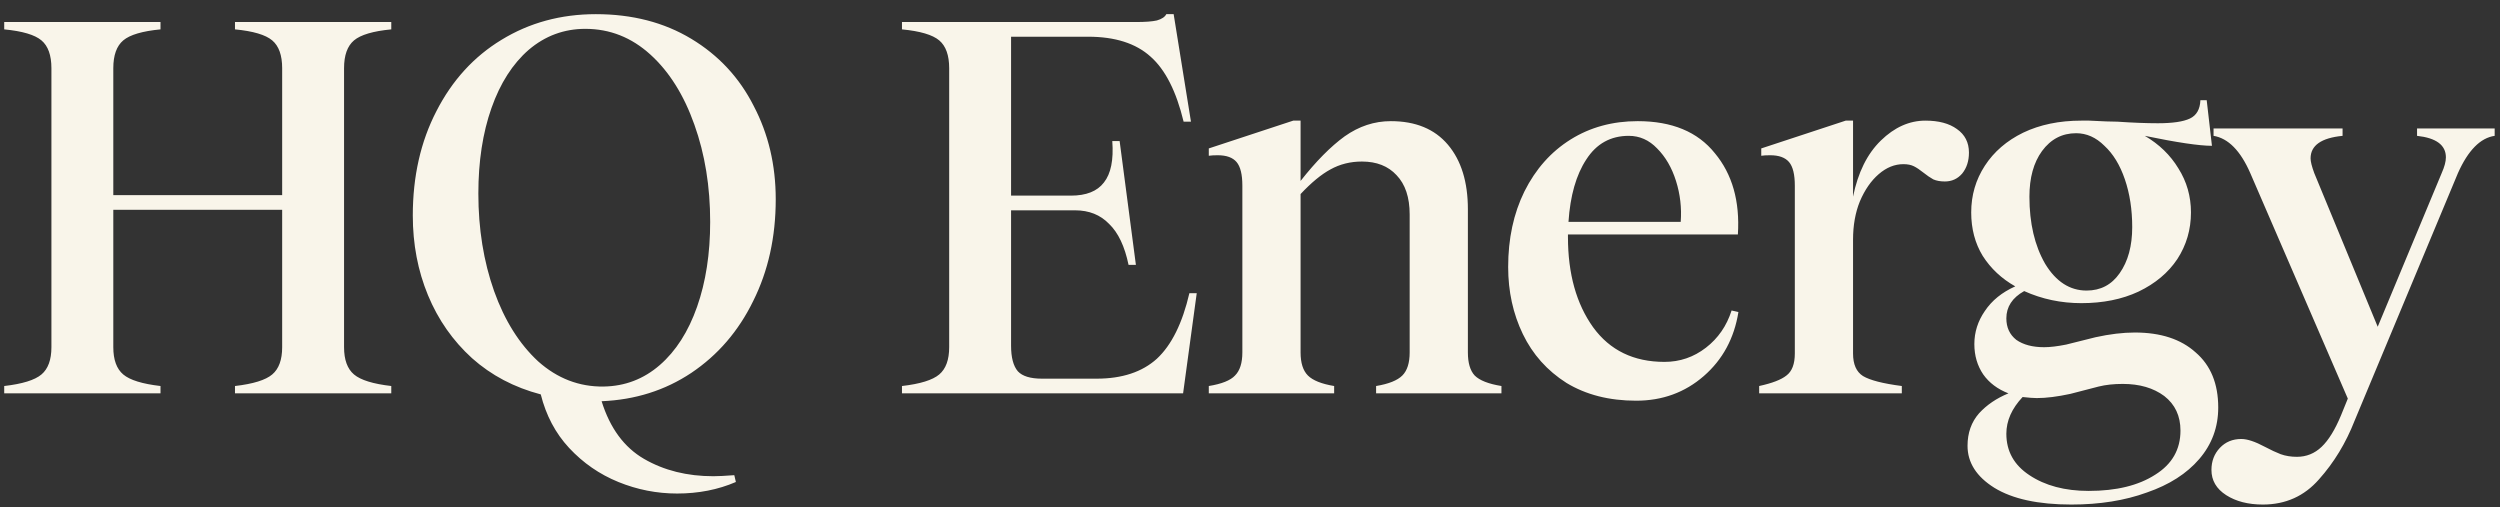 <svg xmlns="http://www.w3.org/2000/svg" width="143" height="29" viewBox="0 0 143 29" fill="none"><rect x="0" y="0" width="143" height="29" fill="#333333" stroke="none"/><path d="M22.381 1.68C21.34 1.78 20.631 1.99 20.25 2.31C19.87 2.63 19.68 3.16 19.68 3.9V19.86C19.68 20.58 19.87 21.1 20.25 21.42C20.631 21.74 21.34 21.96 22.381 22.08V22.5H13.441V22.08C14.48 21.96 15.191 21.74 15.57 21.42C15.95 21.1 16.14 20.58 16.14 19.86V12H6.481V19.86C6.481 20.58 6.671 21.1 7.051 21.42C7.431 21.74 8.141 21.96 9.181 22.08V22.5H0.241V22.08C1.281 21.96 1.991 21.74 2.371 21.42C2.751 21.1 2.941 20.58 2.941 19.86V3.9C2.941 3.16 2.751 2.63 2.371 2.31C1.991 1.99 1.281 1.78 0.241 1.68V1.26H9.181V1.68C8.141 1.78 7.431 1.99 7.051 2.31C6.671 2.63 6.481 3.16 6.481 3.9V11.16H16.14V3.9C16.14 3.16 15.95 2.63 15.57 2.31C15.191 1.99 14.48 1.78 13.441 1.68V1.26H22.381V1.68ZM34.412 22.95C34.892 24.49 35.702 25.59 36.842 26.25C37.982 26.91 39.302 27.24 40.802 27.24C41.082 27.24 41.482 27.22 42.002 27.18L42.092 27.57C41.072 28.01 39.952 28.23 38.732 28.23C37.572 28.23 36.452 28.01 35.372 27.57C34.292 27.13 33.352 26.48 32.552 25.62C31.772 24.78 31.232 23.76 30.932 22.56C29.412 22.16 28.102 21.47 27.002 20.49C25.902 19.49 25.062 18.29 24.482 16.89C23.902 15.49 23.612 13.97 23.612 12.33C23.612 10.09 24.062 8.1 24.962 6.36C25.862 4.6 27.102 3.24 28.682 2.28C30.282 1.3 32.082 0.81 34.082 0.81C36.162 0.81 37.982 1.28 39.542 2.22C41.102 3.16 42.292 4.44 43.112 6.06C43.952 7.66 44.372 9.44 44.372 11.4C44.372 13.56 43.942 15.5 43.082 17.22C42.242 18.94 41.062 20.31 39.542 21.33C38.042 22.33 36.332 22.87 34.412 22.95ZM27.362 11.07C27.362 13.09 27.662 14.95 28.262 16.65C28.862 18.33 29.702 19.67 30.782 20.67C31.882 21.65 33.132 22.13 34.532 22.11C35.752 22.09 36.822 21.68 37.742 20.88C38.662 20.08 39.372 18.97 39.872 17.55C40.372 16.13 40.622 14.51 40.622 12.69C40.622 10.67 40.322 8.82 39.722 7.14C39.122 5.44 38.282 4.1 37.202 3.12C36.122 2.14 34.882 1.65 33.482 1.65C32.262 1.65 31.182 2.05 30.242 2.85C29.322 3.65 28.612 4.76 28.112 6.18C27.612 7.6 27.362 9.23 27.362 11.07ZM67.673 22.5H51.593V22.08C52.633 21.96 53.343 21.74 53.723 21.42C54.103 21.1 54.293 20.58 54.293 19.86V3.9C54.293 3.16 54.103 2.63 53.723 2.31C53.343 1.99 52.633 1.78 51.593 1.68V1.26H64.973C65.513 1.26 65.913 1.23 66.173 1.17C66.453 1.09 66.633 0.97 66.713 0.81H67.133L68.123 6.96H67.703C67.283 5.22 66.653 3.98 65.813 3.24C64.973 2.48 63.783 2.1 62.243 2.1H57.833V11.19H61.253C62.133 11.19 62.763 10.94 63.143 10.44C63.543 9.94 63.703 9.15 63.623 8.07H64.043L64.973 15.15H64.553C64.333 14.09 63.963 13.31 63.443 12.81C62.943 12.29 62.293 12.03 61.493 12.03H57.833V19.77C57.833 20.45 57.963 20.94 58.223 21.24C58.483 21.52 58.943 21.66 59.603 21.66H62.723C64.183 21.66 65.333 21.28 66.173 20.52C67.013 19.74 67.633 18.49 68.033 16.77H68.453L67.673 22.5ZM83.963 20.16C83.963 20.76 84.093 21.2 84.353 21.48C84.633 21.76 85.143 21.96 85.883 22.08V22.5H78.713V22.08C79.433 21.96 79.933 21.76 80.213 21.48C80.493 21.2 80.633 20.76 80.633 20.16V12.27C80.633 11.29 80.383 10.54 79.883 10.02C79.403 9.5 78.743 9.24 77.903 9.24C77.243 9.24 76.643 9.39 76.103 9.69C75.583 9.97 75.013 10.44 74.393 11.1V20.16C74.393 20.76 74.533 21.2 74.813 21.48C75.093 21.76 75.593 21.96 76.313 22.08V22.5H69.143V22.08C69.883 21.96 70.383 21.76 70.643 21.48C70.923 21.2 71.063 20.76 71.063 20.16V10.62C71.063 9.98 70.953 9.53 70.733 9.27C70.513 9.01 70.153 8.88 69.653 8.88C69.433 8.88 69.263 8.89 69.143 8.91V8.49L73.973 6.9H74.393V10.35C75.273 9.23 76.113 8.38 76.913 7.8C77.733 7.22 78.613 6.93 79.553 6.93C80.973 6.93 82.063 7.38 82.823 8.28C83.583 9.18 83.963 10.41 83.963 11.97V20.16ZM99.437 17.85C99.197 19.35 98.537 20.57 97.457 21.51C96.377 22.45 95.087 22.92 93.587 22.92C92.047 22.92 90.717 22.58 89.597 21.9C88.497 21.2 87.667 20.27 87.107 19.11C86.547 17.95 86.267 16.67 86.267 15.27C86.267 13.65 86.577 12.21 87.197 10.95C87.837 9.67 88.717 8.68 89.837 7.98C90.957 7.28 92.237 6.93 93.677 6.93C95.637 6.93 97.107 7.54 98.087 8.76C99.087 9.96 99.527 11.51 99.407 13.41H89.687V13.56C89.687 15.66 90.167 17.38 91.127 18.72C92.087 20.04 93.447 20.7 95.207 20.7C96.087 20.7 96.877 20.43 97.577 19.89C98.277 19.35 98.767 18.64 99.047 17.76L99.437 17.85ZM93.167 7.77C92.127 7.77 91.317 8.22 90.737 9.12C90.157 10 89.817 11.19 89.717 12.69H96.137C96.197 11.89 96.107 11.11 95.867 10.35C95.627 9.59 95.267 8.97 94.787 8.49C94.327 8.01 93.787 7.77 93.167 7.77ZM110.134 6.9C110.894 6.9 111.494 7.06 111.934 7.38C112.394 7.7 112.624 8.15 112.624 8.73C112.624 9.21 112.494 9.61 112.234 9.93C111.974 10.23 111.644 10.38 111.244 10.38C110.984 10.38 110.764 10.34 110.584 10.26C110.404 10.16 110.214 10.03 110.014 9.87C109.814 9.71 109.634 9.59 109.474 9.51C109.314 9.43 109.114 9.39 108.874 9.39C108.374 9.39 107.904 9.58 107.464 9.96C107.024 10.34 106.664 10.86 106.384 11.52C106.124 12.16 105.994 12.89 105.994 13.71V20.22C105.994 20.84 106.184 21.27 106.564 21.51C106.964 21.75 107.704 21.94 108.784 22.08V22.5H100.624V22.08C101.364 21.92 101.884 21.72 102.184 21.48C102.504 21.24 102.664 20.82 102.664 20.22V10.62C102.664 9.98 102.554 9.53 102.334 9.27C102.114 9.01 101.754 8.88 101.254 8.88C101.034 8.88 100.864 8.89 100.744 8.91V8.49L105.574 6.9H105.994V11.25C106.274 9.87 106.804 8.8 107.584 8.04C108.364 7.28 109.214 6.9 110.134 6.9ZM119.863 19.29C120.683 19.11 121.433 19.02 122.113 19.02C123.593 19.02 124.753 19.4 125.593 20.16C126.453 20.9 126.883 21.95 126.883 23.31C126.883 24.43 126.523 25.41 125.803 26.25C125.083 27.09 124.083 27.73 122.803 28.17C121.543 28.63 120.103 28.86 118.483 28.86C116.583 28.86 115.113 28.54 114.073 27.9C113.053 27.26 112.543 26.46 112.543 25.5C112.543 24.76 112.763 24.14 113.203 23.64C113.643 23.16 114.203 22.78 114.883 22.5C114.263 22.26 113.783 21.9 113.443 21.42C113.103 20.92 112.933 20.34 112.933 19.68C112.933 19 113.133 18.37 113.533 17.79C113.933 17.19 114.513 16.72 115.273 16.38C114.493 15.94 113.873 15.36 113.413 14.64C112.973 13.92 112.753 13.09 112.753 12.15C112.753 11.17 113.013 10.28 113.533 9.48C114.053 8.68 114.783 8.05 115.723 7.59C116.683 7.13 117.793 6.9 119.053 6.9H119.503C120.263 6.94 120.803 6.96 121.123 6.96C122.003 7.02 122.773 7.05 123.433 7.05C124.273 7.05 124.883 6.96 125.263 6.78C125.643 6.6 125.843 6.25 125.863 5.73H126.223L126.523 8.34C125.803 8.34 124.523 8.15 122.683 7.77C123.503 8.25 124.143 8.87 124.603 9.63C125.083 10.39 125.323 11.23 125.323 12.15C125.323 13.13 125.063 14.02 124.543 14.82C124.023 15.6 123.283 16.22 122.323 16.68C121.383 17.12 120.293 17.34 119.053 17.34C117.893 17.34 116.803 17.11 115.783 16.65C115.103 17.03 114.763 17.55 114.763 18.21C114.763 18.73 114.953 19.14 115.333 19.44C115.733 19.72 116.263 19.86 116.923 19.86C117.263 19.86 117.683 19.81 118.183 19.71L119.863 19.29ZM118.753 7.62C117.953 7.62 117.303 7.96 116.803 8.64C116.323 9.3 116.083 10.17 116.083 11.25C116.083 12.77 116.383 14.05 116.983 15.09C117.603 16.11 118.393 16.62 119.353 16.62C120.153 16.62 120.783 16.29 121.243 15.63C121.723 14.95 121.963 14.07 121.963 12.99C121.963 11.99 121.823 11.08 121.543 10.26C121.263 9.44 120.873 8.8 120.373 8.34C119.893 7.86 119.353 7.62 118.753 7.62ZM119.473 28.08C121.053 28.08 122.323 27.77 123.283 27.15C124.243 26.55 124.723 25.71 124.723 24.63C124.723 23.79 124.413 23.13 123.793 22.65C123.173 22.19 122.383 21.96 121.423 21.96C120.903 21.96 120.443 22.01 120.043 22.11L118.423 22.53C117.683 22.69 117.043 22.77 116.503 22.77C116.323 22.77 116.053 22.75 115.693 22.71C115.073 23.37 114.763 24.07 114.763 24.81C114.763 25.81 115.203 26.6 116.083 27.18C116.983 27.78 118.113 28.08 119.473 28.08ZM142.695 7.35V7.77C141.875 7.89 141.175 8.6 140.595 9.9L134.685 24.06C134.185 25.34 133.505 26.46 132.645 27.42C131.805 28.38 130.735 28.86 129.435 28.86C128.595 28.86 127.895 28.68 127.335 28.32C126.775 27.96 126.495 27.48 126.495 26.88C126.495 26.38 126.655 25.96 126.975 25.62C127.295 25.28 127.705 25.11 128.205 25.11C128.545 25.11 128.995 25.26 129.555 25.56C129.895 25.74 130.195 25.88 130.455 25.98C130.735 26.08 131.045 26.13 131.385 26.13C131.925 26.13 132.395 25.94 132.795 25.56C133.195 25.18 133.565 24.58 133.905 23.76L134.295 22.8L128.715 9.9C128.155 8.62 127.455 7.91 126.615 7.77V7.35H133.995V7.77C132.775 7.89 132.165 8.32 132.165 9.06C132.165 9.24 132.235 9.52 132.375 9.9L136.005 18.69L139.665 9.9C139.825 9.54 139.905 9.24 139.905 9C139.905 8.3 139.355 7.89 138.255 7.77V7.35H142.695Z" fill="#F9F5EA"></path></svg>